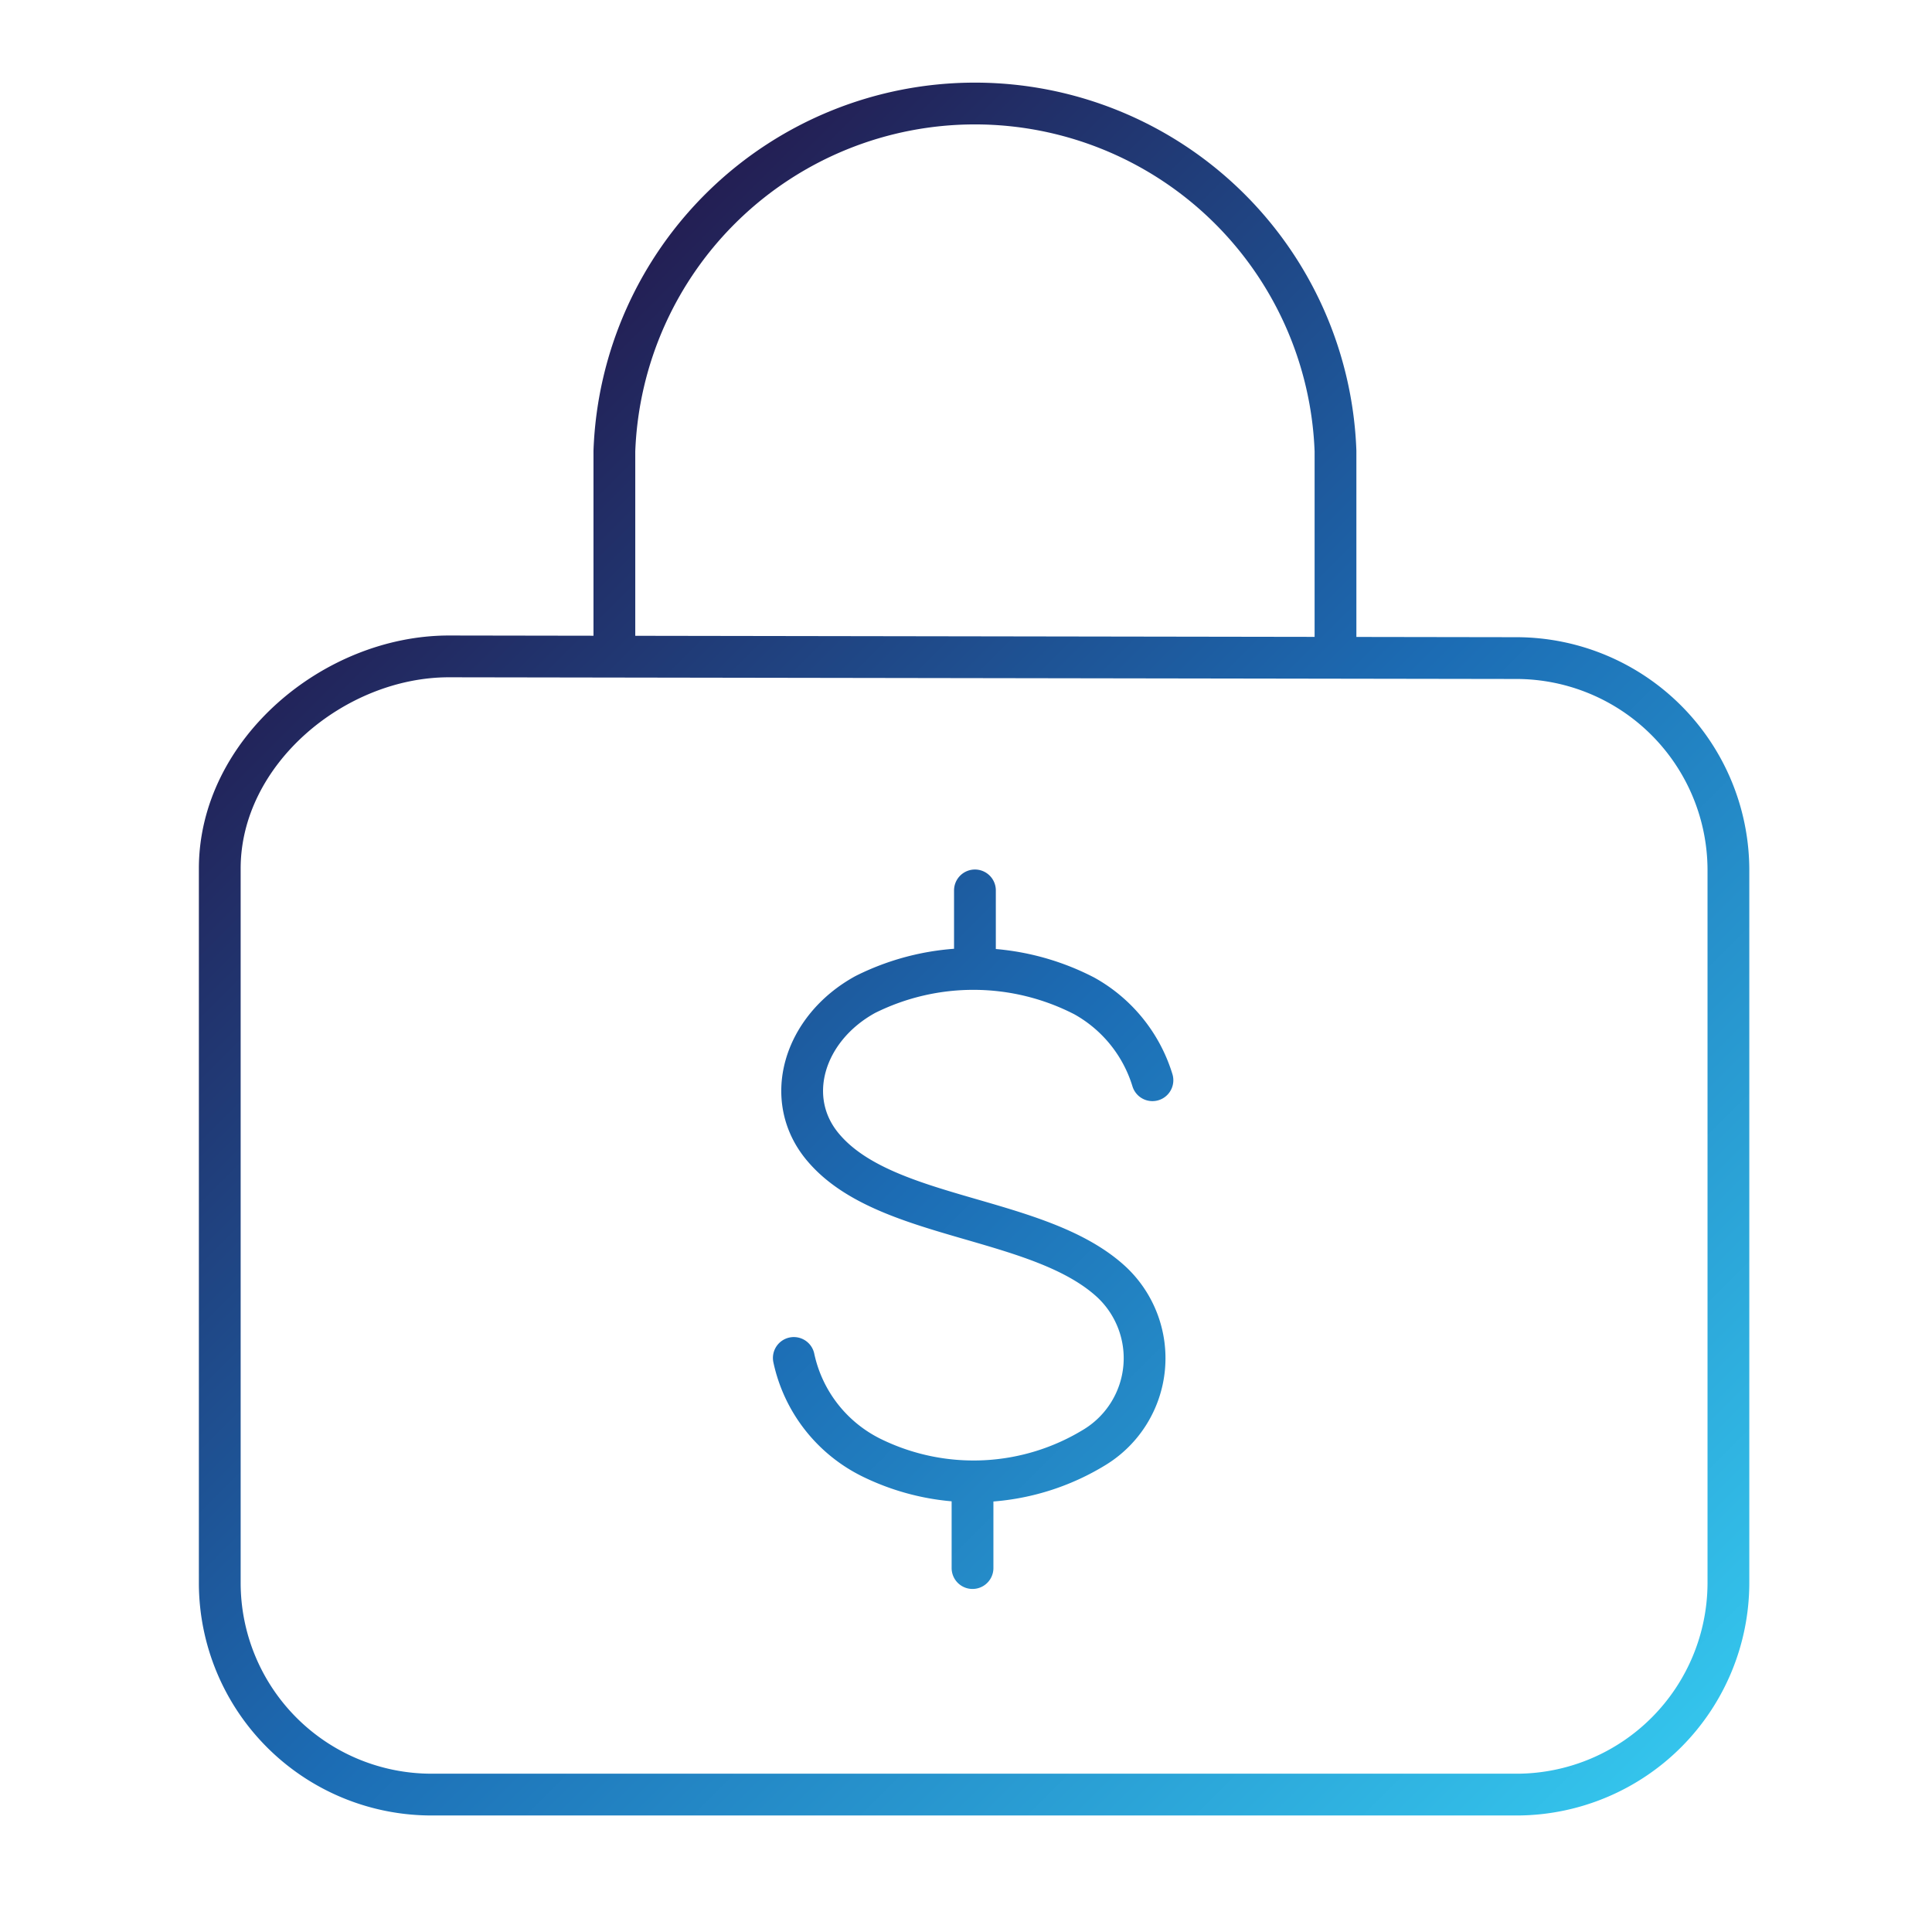 <svg id="Layer_1" data-name="Layer 1" xmlns="http://www.w3.org/2000/svg" xmlns:xlink="http://www.w3.org/1999/xlink" viewBox="0 0 80 80"><defs><style>.cls-1{fill:none;stroke-linecap:round;stroke-linejoin:round;stroke-width:1.73px;stroke:url(#linear-gradient);}</style><linearGradient id="linear-gradient" x1="14.2" y1="23.15" x2="66.52" y2="75.46" gradientUnits="userSpaceOnUse"><stop offset="0" stop-color="#231f54"/><stop offset="0.47" stop-color="#1c6cb4"/><stop offset="1" stop-color="#34c4ec"/></linearGradient></defs><title>FC Guarantees</title><path class="cls-1" d="M18.59,27.18c-4.75,0-9.48,3.95-9.49,8.77V65.56a8.77,8.77,0,0,0,8.77,8.75h45a8.78,8.78,0,0,0,8.7-8.75V36a8.79,8.79,0,0,0-8.75-8.75Zm6.85,0V18.68a14.94,14.94,0,0,1,29.86,0V27.2M47.72,44.73a6,6,0,0,0-2.82-3.49,10,10,0,0,0-9.07-.06c-2.57,1.41-3.45,4.37-1.71,6.37,2.58,3,8.89,2.77,11.89,5.52a4.32,4.32,0,0,1-.64,6.83,9.59,9.59,0,0,1-9.24.48,6,6,0,0,1-3.26-4.15m7.5-16.42V36.87m-.1,24.47v3.59"/></svg>